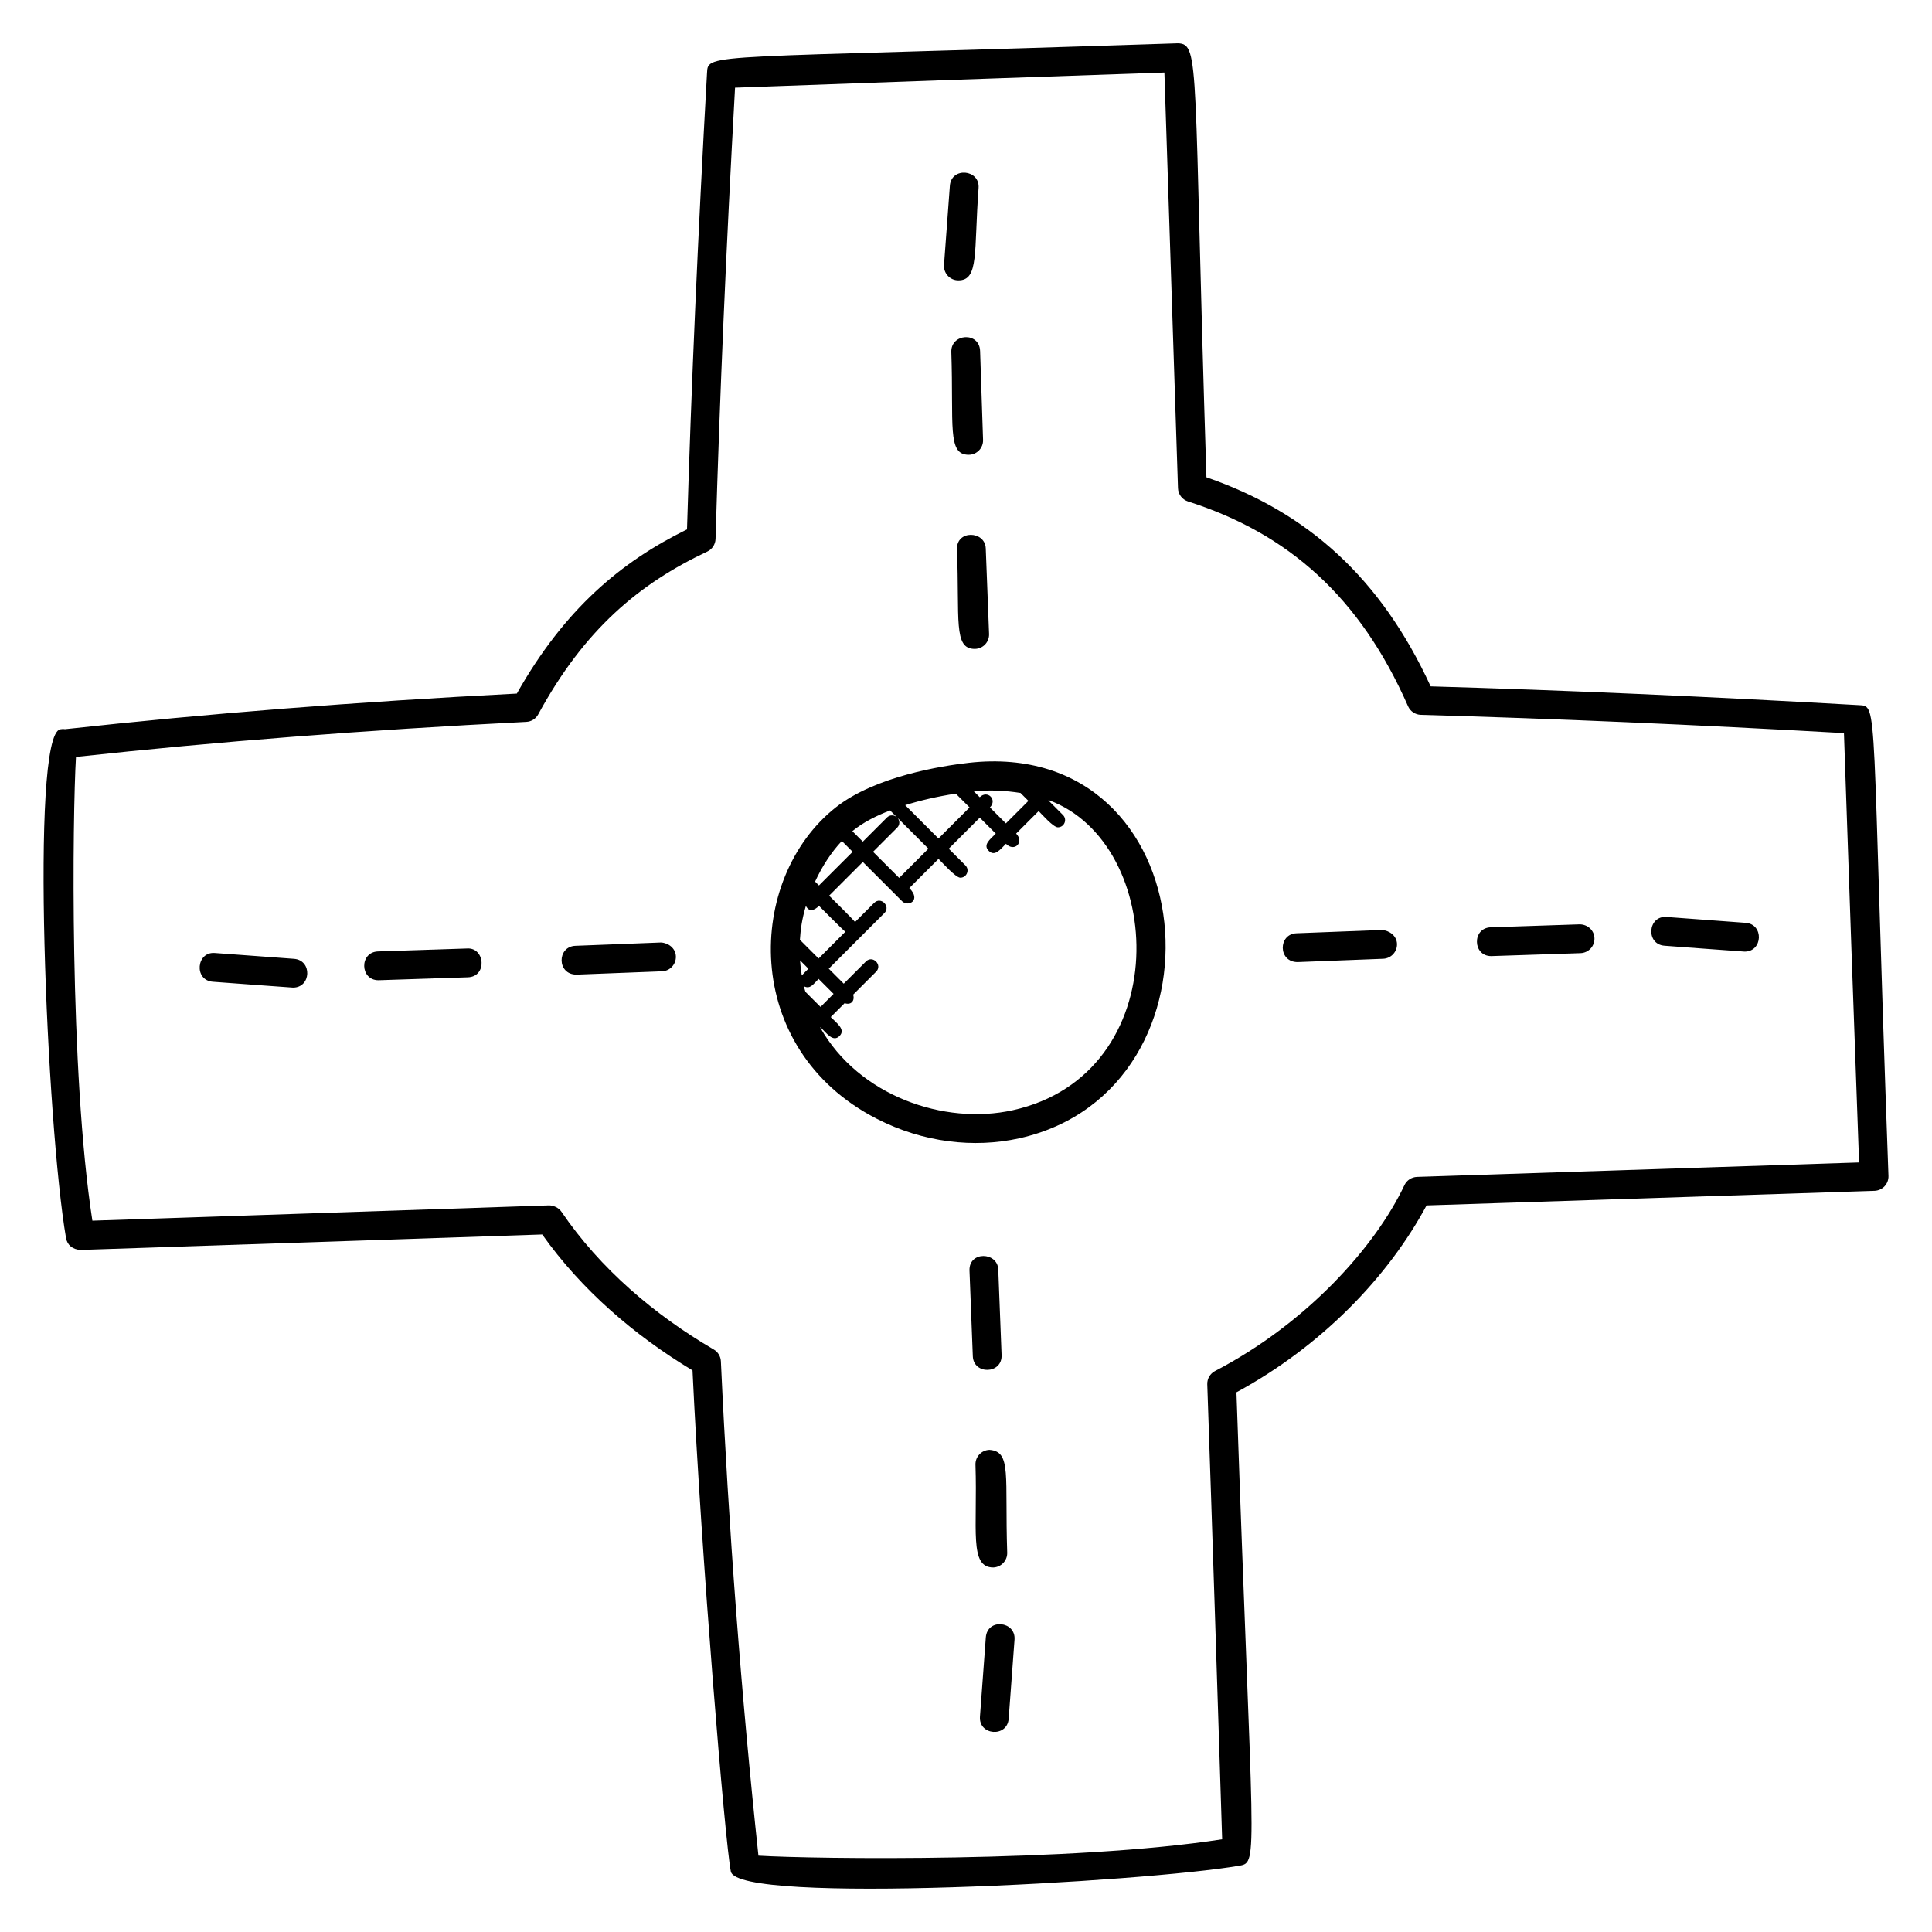 <?xml version="1.0" encoding="UTF-8"?>
<!-- Uploaded to: SVG Repo, www.svgrepo.com, Generator: SVG Repo Mixer Tools -->
<svg fill="#000000" width="800px" height="800px" version="1.1" viewBox="144 144 512 512" xmlns="http://www.w3.org/2000/svg">
 <g>
  <path d="m400.76 346.15c-7.113 0.801-24.793 3.566-35.25 11.801-23.84 18.793-25.32 63.922 10.754 82.488 12.406 6.391 25.887 7.863 37.824 5.231 57.297-12.742 49.746-106.57-13.328-99.52zm13.68 7.992 2.098 2.098-5.969 5.969-4.231-4.231c2.047-2.047-0.656-4.742-2.695-2.703l-1.559-1.559c4.348-0.438 8.438-0.184 12.355 0.426zm-39.074 15.594 6.414-6.414c0.734-0.734 0.727-1.895 0.023-2.641l8.23 8.23-7.742 7.742zm8.516-12.359c4.055-1.273 8.578-2.312 13.41-3.055l3.656 3.656-8.238 8.238zm-4 1.398 1.832 1.832c-0.75-0.695-1.91-0.703-2.641 0.023l-6.414 6.414-2.777-2.777c2.941-2.414 6.43-4.109 10-5.492zm-12.785 8.098 2.863 2.863-8.93 8.922-1.023-1.023c1.875-4.074 4.289-7.781 7.09-10.762zm-9.648 39.973c-0.137-0.496-0.305-0.984-0.426-1.488 1.68 0.871 2.457-0.488 3.914-1.945l3.969 3.969-3.457 3.457zm-0.969-4.344c-0.223-1.328-0.375-2.664-0.465-4.008l2.223 2.223c-0.805 0.797-0.98 0.961-1.758 1.785zm-0.496-9.438c0.191-2.894 0.527-5.383 1.582-8.992 0.816 1.633 2.16 1.305 3.473-0.008 0.719 0.719 6.184 6.246 6.984 6.863l-7.09 7.09zm56.449 45.145c-18.289 4.078-40.906-3.879-51.059-21.895l0.078-0.078c1.688 1.688 3.344 4.008 5.023 2.32 1.68-1.688-0.633-3.336-2.32-5.023l3.68-3.68c1.832 0.633 2.75-0.809 2.25-2.25l6.098-6.098c1.77-1.77-0.91-4.488-2.703-2.703l-5.879 5.879-3.969-3.969 14.734-14.734c1.77-1.77-0.91-4.488-2.703-2.703l-5.07 5.07c-0.617-0.801-6.144-6.273-6.863-6.984l8.93-8.93 10.41 10.41c1.586 1.586 5.176-0.223 1.91-3.488l7.742-7.742c0.91 0.91 4.551 4.992 5.777 4.992 1.688 0 2.551-2.055 1.352-3.258l-4.426-4.426 8.23-8.23 4.231 4.231c-1.582 1.582-3.441 2.977-1.863 4.559 1.582 1.582 2.984-0.281 4.559-1.863 2.312 2.312 4.922-0.473 2.703-2.703l5.969-5.969c0.871 0.871 3.871 4.305 5.098 4.305 1.688 0 2.551-2.055 1.352-3.258l-3.84-3.84c0.023-0.039 0.023-0.078 0.047-0.113 31.246 11.457 33.781 72.562-9.477 82.172z"/>
  <path d="m636.57 330.87c-40.488-2.312-77.625-3.938-113.43-4.977-13.145-28.57-32.457-46.09-59.426-55.41-3.504-109.77-1.609-114.83-7.578-115.01-125.62 4.191-124.47 2.394-124.77 7.867-2.418 43.176-4.16 82.77-5.305 120.95-17.473 8.574-32.441 21.098-45.098 43.512-42.824 2.207-82.031 5.297-119.75 9.441-0.414-0.07-0.84-0.055-1.258 0.031-8.051 1.617-3.57 105.17 1.539 134.8 0.32 1.871 1.75 3.078 3.894 3.168 97.008-3.25 96.855-3.223 122.3-4.098 10.418 14.703 24.457 26.762 39.832 36.023 2.328 49.336 8.617 125.17 10.16 132.8 1.809 8.848 109.41 2.824 134.79-1.543 5.152-0.902 3.481-1.121-0.801-125.45 22.746-12.352 40.289-30.719 50.383-49.527l118.72-3.871c1.016-0.039 1.969-0.473 2.664-1.215 0.688-0.742 1.062-1.734 1.023-2.742-4.609-126.68-2.566-124.45-7.887-124.75zm-117.05 125.02c-1.434 0.055-2.719 0.895-3.328 2.184-7.711 16.32-25.871 36.617-50.199 49.266-1.305 0.68-2.106 2.047-2.055 3.519 1.383 40.016 2.656 80.035 3.945 120.57-39.512 6.129-107.93 5.25-122.89 4.344-4.551-42.578-7.902-86.648-9.953-131.03-0.062-1.289-0.77-2.465-1.895-3.113-15.609-9.113-30.082-21.375-40.367-36.52-0.742-1.082-2.129-1.672-3.289-1.672-27.105 0.93-28.25 0.945-121.01 4.055-6.113-39.496-5.25-107.93-4.344-122.9 37.543-4.078 76.617-7.121 119.34-9.289 1.328-0.07 2.527-0.816 3.16-1.992 12.215-22.512 26.801-34.672 44.801-43.145 1.297-0.609 2.144-1.902 2.191-3.344 1.113-37.801 2.801-76.953 5.168-119.59 37.047-1.344 76.715-2.769 113.78-4.016 1.266 39.602 2.418 72.906 3.602 110.15 0.047 1.617 1.113 3.023 2.648 3.519 26.609 8.496 45.594 25.312 58.32 54.273 0.594 1.352 1.91 2.238 3.391 2.281 35.449 1 72.168 2.586 112.13 4.84 1.246 37.047 2.672 76.816 4.008 113.78z"/>
  <path d="m409.43 503.11-0.879-22.672c-0.176-4.711-7.832-4.945-7.625 0.297l0.879 22.672c0.191 4.984 7.824 4.777 7.625-0.297z"/>
  <path d="m407.23 559.4c2.106-0.078 3.754-1.832 3.688-3.945-0.672-20.398 1.23-26.809-4.719-27.234-2.106 0.078-3.754 1.832-3.688 3.945 0.566 17.195-1.73 27.234 4.719 27.234z"/>
  <path d="m405.25 577.96-1.551 20.945c-0.375 5.039 7.238 5.602 7.609 0.566l1.551-20.945c0.375-4.926-7.227-5.773-7.609-0.566z"/>
  <path d="m397.61 289.62c0.719 18.527-1.016 26.344 4.688 26.344 2.215 0 3.902-1.832 3.816-3.969l-0.879-22.68c-0.184-4.68-7.832-4.961-7.625 0.305z"/>
  <path d="m396.11 237.29c0.648 19.457-1.137 27.23 4.594 27.23 2.168 0 3.887-1.785 3.816-3.945l-0.785-23.547c-0.168-5.207-7.793-4.672-7.625 0.262z"/>
  <path d="m397.98 218.3c5.504 0 4.09-7.496 5.352-24.473 0.375-4.984-7.246-5.664-7.609-0.566l-1.551 20.938c-0.16 2.184 1.547 4.102 3.809 4.102z"/>
  <path d="m510.26 390.45-22.672 0.879c-4.887 0.191-4.922 7.633 0.289 7.633l22.68-0.879c2.106-0.09 3.746-1.863 3.664-3.969-0.086-2.106-1.984-3.496-3.961-3.664z"/>
  <path d="m562.61 388.96-23.551 0.785c-4.977 0.176-4.816 7.633 0.121 7.633 0.199 0 23.48-0.777 23.68-0.785 2.106-0.078 3.754-1.832 3.688-3.945-0.059-2.109-1.812-3.68-3.938-3.688z"/>
  <path d="m606.62 388.56-20.945-1.551c-5.008-0.418-5.609 7.246-0.559 7.617 0.281 0.023 20.945 1.559 21.23 1.559 4.848 0 5.129-7.266 0.273-7.625z"/>
  <path d="m319.16 393.77-22.672 0.879c-4.914 0.191-4.93 7.633 0.289 7.633l22.672-0.879c2.106-0.082 3.746-1.855 3.664-3.969-0.074-2.106-1.906-3.543-3.953-3.664z"/>
  <path d="m267.73 395.36-23.551 0.777c-4.977 0.176-4.816 7.633 0.121 7.633 0.199 0 23.473-0.77 23.68-0.777 5.231-0.164 4.559-8.004-0.25-7.633z"/>
  <path d="m221.92 398.1-20.945-1.543c-4.953-0.441-5.648 7.238-0.559 7.617 0.281 0.023 20.945 1.551 21.23 1.551 4.852 0 5.137-7.266 0.273-7.625z"/>
 </g>
</svg>